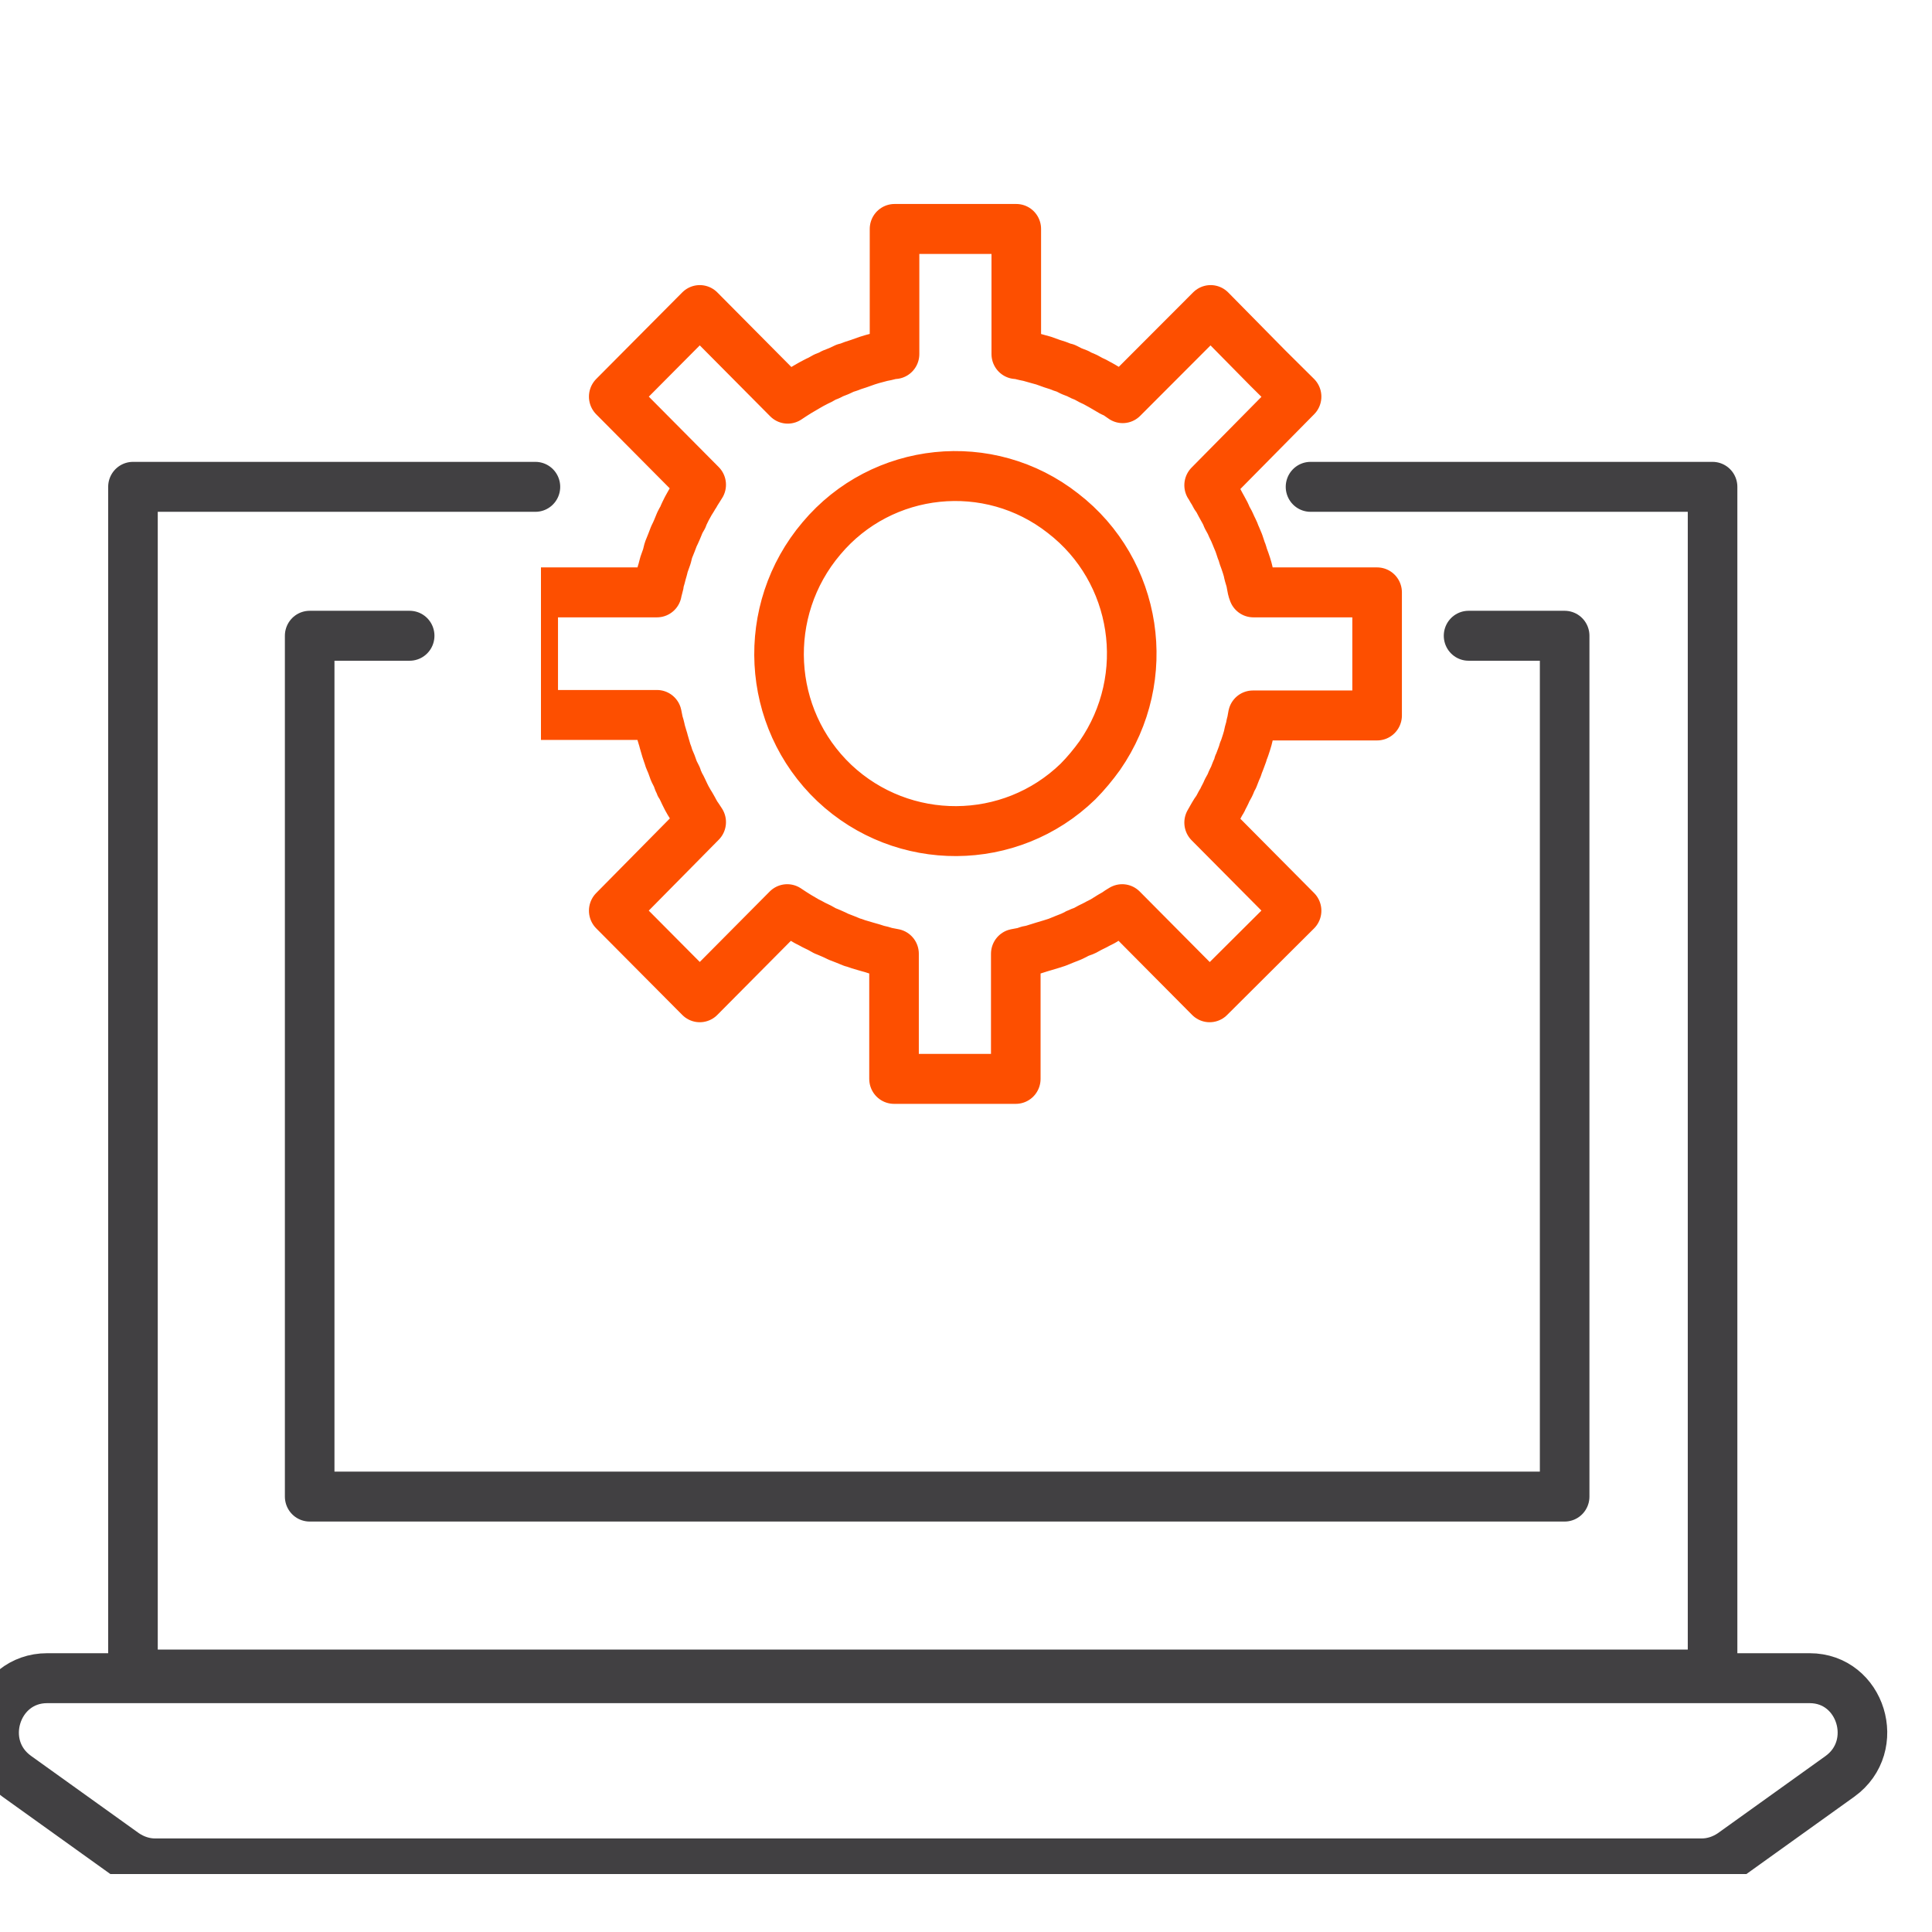 <svg xmlns="http://www.w3.org/2000/svg" xmlns:xlink="http://www.w3.org/1999/xlink" width="100" zoomAndPan="magnify" viewBox="0 0 75 75" height="100" preserveAspectRatio="xMidYMid meet" version="1.0"><defs><clipPath id="80e39f9f34"><path d="M 21 7.5 L 56 7.5 L 56 43 L 21 43 Z M 21 7.5 " clip-rule="nonzero"/></clipPath><clipPath id="a891b78b4c"><path d="M 0 63 L 75 63 L 75 72.75 L 0 72.75 Z M 0 63 " clip-rule="nonzero"/></clipPath></defs><g clip-path="url(#80e39f9f34)"><path stroke-linecap="round" transform="matrix(0.14, 0, 0, 0.141, -398.6, -142.687)" fill="none" stroke-linejoin="round" d="M 3184.197 1235.417 C 3184.753 1234.722 3185.17 1233.889 3185.587 1233.083 C 3185.865 1232.639 3186.143 1232.25 3186.282 1231.833 C 3186.7 1231 3187.117 1230.306 3187.367 1229.611 L 3188.201 1228.111 C 3188.479 1227.417 3188.757 1226.722 3189.174 1226.028 L 3189.87 1224.25 C 3190.148 1223.694 3190.398 1223.139 3190.537 1222.472 C 3190.843 1221.889 3191.093 1221.083 3191.371 1220.389 C 3191.649 1219.694 3191.788 1219.278 3191.927 1218.722 C 3192.206 1218.167 3192.484 1217.222 3192.762 1216.389 C 3192.901 1215.972 3193.04 1215.417 3193.179 1215 C 3193.318 1214.194 3193.568 1213.222 3193.874 1212.389 C 3193.874 1211.972 3194.013 1211.583 3194.124 1211.028 C 3194.263 1210.611 3194.402 1209.639 3194.541 1208.944 L 3228.995 1208.944 L 3228.995 1175.056 L 3194.68 1175.056 C 3194.402 1174.361 3194.263 1173.667 3194.124 1172.833 C 3194.013 1172.417 3194.013 1172.028 3193.874 1171.611 C 3193.568 1170.639 3193.318 1169.806 3193.179 1169 C 3193.04 1168.583 3192.901 1168.028 3192.762 1167.611 C 3192.484 1166.778 3192.206 1165.944 3191.927 1165.25 C 3191.649 1164.444 3191.649 1164.167 3191.371 1163.611 L 3190.676 1161.528 C 3190.398 1160.861 3190.148 1160.306 3189.87 1159.611 C 3189.592 1159.056 3189.453 1158.5 3189.174 1157.972 C 3188.896 1157.417 3188.479 1156.583 3188.201 1155.889 L 3187.367 1154.389 C 3187.117 1153.694 3186.7 1152.861 3186.282 1152.167 L 3185.587 1150.917 C 3185.17 1150.111 3184.753 1149.278 3184.197 1148.583 L 3183.53 1147.361 C 3183.112 1146.806 3182.834 1146.111 3182.417 1145.556 L 3206.666 1121.167 L 3198.685 1113.306 L 3182.834 1097.333 L 3158.447 1121.583 C 3157.891 1121.167 3157.196 1120.75 3156.639 1120.333 L 3155.416 1119.778 L 3153.08 1118.417 L 3152.107 1117.861 L 3151.829 1117.722 C 3151.133 1117.306 3150.299 1116.889 3149.632 1116.611 L 3148.102 1115.778 C 3147.407 1115.528 3146.74 1115.25 3146.045 1114.833 L 3144.237 1114.139 L 3142.597 1113.306 C 3141.901 1113.167 3141.206 1112.889 3140.539 1112.611 L 3138.87 1112.083 C 3138.064 1111.778 3137.369 1111.528 3136.534 1111.25 L 3135.005 1110.833 L 3132.53 1110.139 L 3131.168 1109.861 C 3130.472 1109.722 3129.777 1109.444 3128.943 1109.444 L 3128.943 1075 L 3095.184 1075 L 3095.184 1109.444 C 3094.35 1109.444 3093.683 1109.722 3092.988 1109.861 L 3091.597 1110.139 L 3088.983 1110.833 L 3087.621 1111.25 C 3086.786 1111.528 3086.091 1111.778 3085.257 1112.083 L 3083.616 1112.611 C 3082.921 1112.889 3082.226 1113.167 3081.531 1113.306 L 3079.751 1114.139 L 3077.971 1114.833 C 3077.276 1115.25 3076.581 1115.528 3075.886 1115.778 L 3074.384 1116.611 C 3073.689 1116.889 3072.994 1117.306 3072.16 1117.722 L 3070.936 1118.417 L 3068.6 1119.778 L 3067.488 1120.472 C 3066.793 1120.889 3066.236 1121.306 3065.569 1121.722 L 3041.182 1097.333 L 3017.323 1121.167 L 3041.571 1145.417 C 3041.182 1146.111 3040.737 1146.667 3040.347 1147.361 C 3040.069 1147.75 3039.93 1148.167 3039.652 1148.444 C 3039.235 1149.278 3038.679 1149.972 3038.262 1150.778 L 3037.567 1152.028 C 3037.177 1152.861 3036.76 1153.556 3036.482 1154.389 C 3036.065 1155.083 3035.926 1155.333 3035.648 1155.889 L 3034.842 1157.833 C 3034.563 1158.5 3034.285 1159.056 3034.007 1159.611 L 3033.312 1161.417 L 3032.478 1163.472 C 3032.339 1164.028 3032.2 1164.583 3032.061 1165.139 L 3031.227 1167.472 C 3031.115 1168.028 3030.976 1168.417 3030.837 1169 C 3030.559 1169.806 3030.42 1170.639 3030.142 1171.472 C 3030.003 1171.889 3029.864 1172.417 3029.864 1172.833 C 3029.725 1173.528 3029.447 1174.222 3029.308 1175.056 L 2994.993 1175.056 L 2994.993 1208.806 L 3029.308 1208.806 C 3029.447 1209.5 3029.586 1210.194 3029.725 1210.889 C 3030.003 1211.722 3030.003 1211.833 3030.142 1212.25 C 3030.281 1213.083 3030.559 1214.056 3030.837 1214.889 C 3030.976 1215.278 3031.115 1215.833 3031.227 1216.25 L 3031.922 1218.611 C 3032.061 1219.139 3032.339 1219.694 3032.478 1220.25 C 3032.617 1220.806 3033.034 1221.639 3033.312 1222.333 L 3034.007 1224.25 L 3034.842 1225.889 C 3034.953 1226.306 3035.092 1226.583 3035.231 1227 C 3035.509 1227.417 3035.509 1227.694 3035.648 1227.972 C 3035.926 1228.25 3036.204 1228.917 3036.482 1229.472 C 3036.76 1230.028 3037.177 1231 3037.567 1231.694 L 3038.262 1232.917 C 3038.818 1233.75 3039.235 1234.583 3039.652 1235.278 C 3039.93 1235.694 3040.069 1236.111 3040.347 1236.5 C 3040.598 1236.778 3041.182 1237.75 3041.571 1238.306 L 3017.323 1262.694 L 3041.182 1286.528 L 3065.43 1262.278 C 3066.097 1262.694 3066.654 1263.111 3067.349 1263.528 L 3068.461 1264.222 L 3070.797 1265.583 L 3072.16 1266.278 C 3072.855 1266.694 3073.55 1266.972 3074.384 1267.389 L 3075.886 1268.222 C 3076.581 1268.472 3077.137 1268.75 3077.832 1269.028 C 3078.5 1269.306 3079.056 1269.583 3079.612 1269.861 L 3081.419 1270.556 C 3082.087 1270.833 3082.782 1271.111 3083.477 1271.389 C 3084.172 1271.528 3084.59 1271.778 3085.118 1271.917 L 3087.482 1272.611 C 3088.01 1272.75 3088.427 1272.889 3088.983 1273.028 C 3089.817 1273.306 3090.652 1273.583 3091.458 1273.722 L 3092.848 1274.139 C 3093.544 1274.278 3094.211 1274.417 3095.045 1274.556 L 3095.045 1309 L 3128.804 1309 L 3128.804 1274.556 C 3129.499 1274.417 3130.194 1274.278 3131.028 1274.139 L 3132.252 1273.722 C 3133.225 1273.583 3134.06 1273.306 3134.894 1273.028 C 3135.283 1272.889 3135.839 1272.75 3136.256 1272.611 L 3138.592 1271.917 L 3140.261 1271.389 C 3140.928 1271.111 3141.623 1270.833 3142.318 1270.556 L 3144.098 1269.861 C 3144.654 1269.583 3145.349 1269.306 3145.767 1269.028 C 3146.323 1268.75 3147.129 1268.472 3147.824 1268.222 L 3149.354 1267.389 C 3150.16 1266.972 3150.855 1266.694 3151.551 1266.278 L 3152.941 1265.583 L 3155.138 1264.222 L 3156.361 1263.528 C 3156.918 1263.111 3157.613 1262.694 3158.308 1262.278 L 3182.556 1286.528 L 3206.666 1262.694 L 3182.417 1238.444 C 3182.834 1237.75 3183.112 1237.194 3183.53 1236.5 Z M 3152.107 1219.972 C 3150.299 1222.472 3148.241 1224.944 3146.045 1227.139 C 3127.302 1245.194 3097.52 1245.333 3078.5 1227.556 C 3059.479 1209.639 3057.978 1180 3074.94 1160.167 C 3091.736 1140.333 3121.379 1137.278 3141.901 1153.278 C 3162.59 1169.111 3167.123 1198.472 3152.107 1219.972 Z M 3152.107 1219.972 " stroke="#fd4f00" stroke-width="13.75" stroke-opacity="1" stroke-miterlimit="10"/></g><path stroke-linecap="round" transform="matrix(0.14, 0, 0, 0.141, -398.6, -142.687)" fill="none" stroke-linejoin="round" d="M 3210.531 1146 L 3322.012 1146 L 3322.012 1473 L 2884.012 1473 L 2884.012 1146 L 2995.605 1146 " stroke="#414042" stroke-width="13.75" stroke-opacity="1" stroke-miterlimit="10"/><path stroke-linecap="round" transform="matrix(0.14, 0, 0, 0.141, -398.6, -142.687)" fill="none" stroke-linejoin="round" d="M 3254.356 1187 L 3280.996 1187 L 3280.996 1424 L 2933.01 1424 L 2933.01 1187 L 2960.734 1187 " stroke="#414042" stroke-width="13.75" stroke-opacity="1" stroke-miterlimit="10"/><g clip-path="url(#a891b78b4c)"><path stroke-linecap="round" transform="matrix(0.14, 0, 0, 0.141, -398.6, -142.687)" fill="none" stroke-linejoin="round" d="M 3318.981 1525 L 2890.158 1525 C 2887.127 1525 2884.263 1524.028 2881.788 1522.361 L 2851.811 1501.028 C 2839.993 1492.667 2845.916 1474 2860.209 1474 L 3348.93 1474 C 3363.223 1474 3369.007 1492.667 3357.328 1501.028 L 3327.351 1522.361 C 3324.876 1524.028 3322.012 1525 3318.981 1525 Z M 3318.981 1525 " stroke="#414042" stroke-width="13.75" stroke-opacity="1" stroke-miterlimit="10"/></g></svg>
